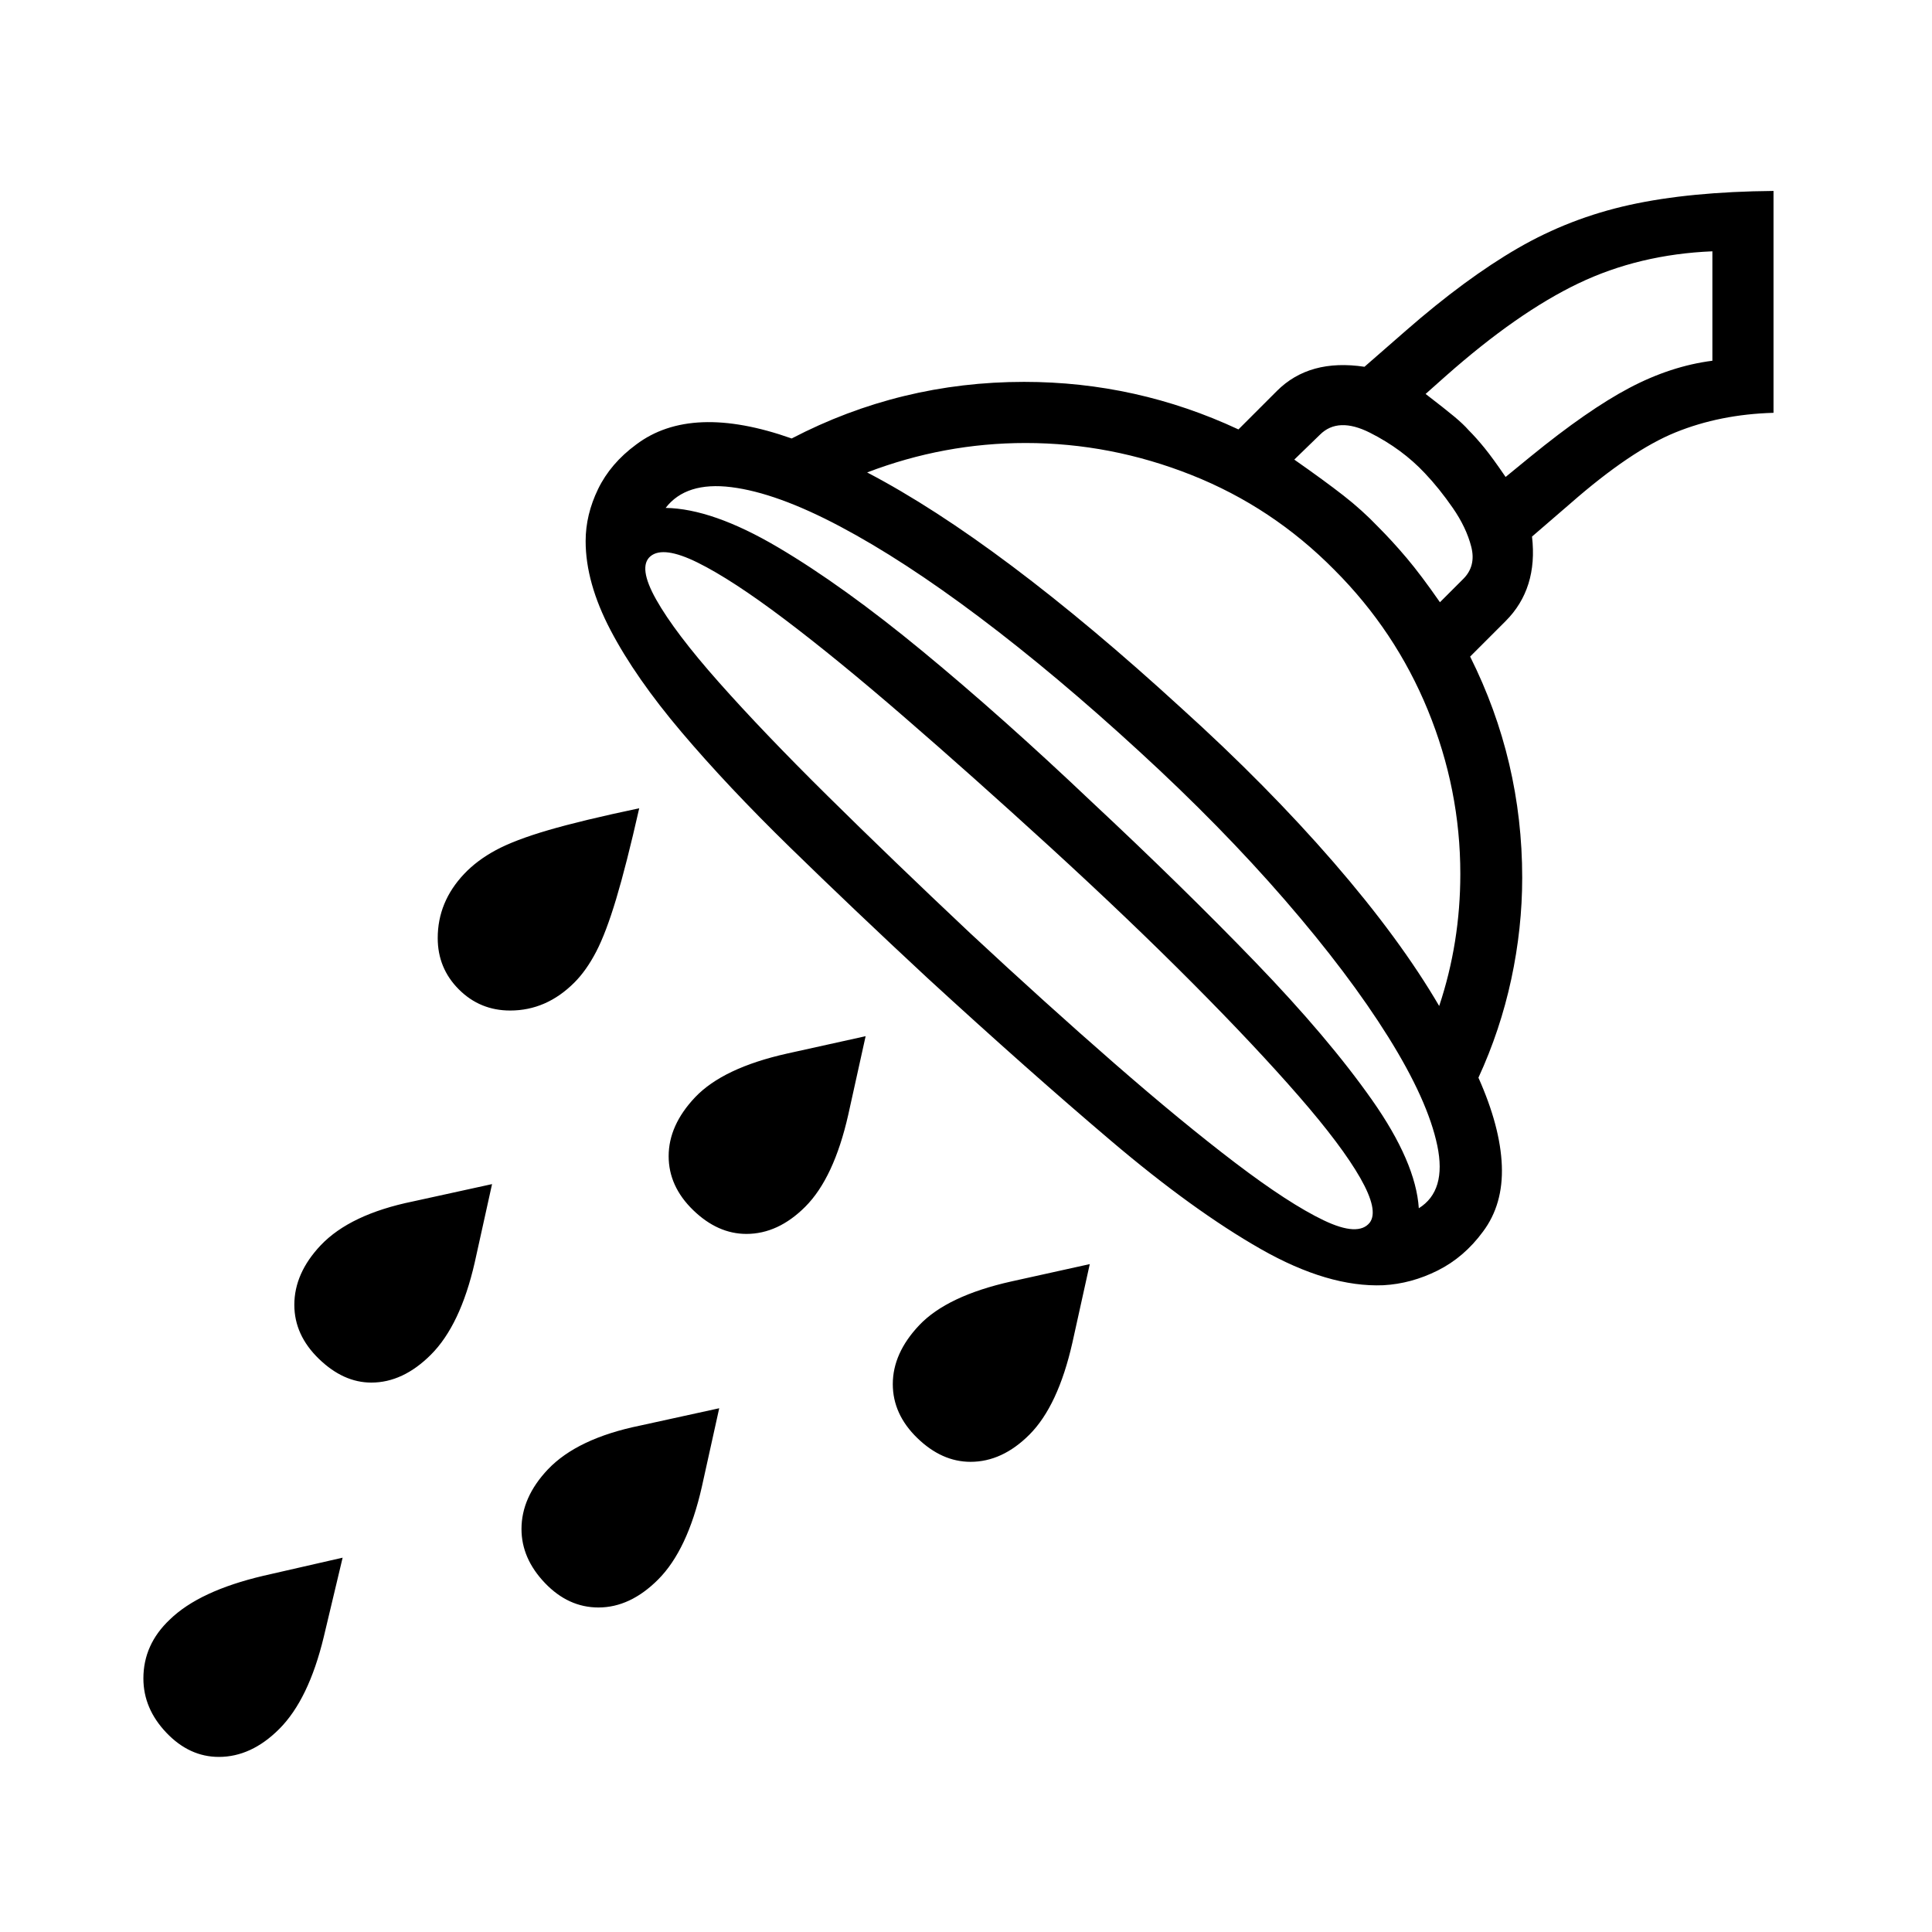 <?xml version="1.0" standalone="no"?>
<!DOCTYPE svg PUBLIC "-//W3C//DTD SVG 1.1//EN" "http://www.w3.org/Graphics/SVG/1.1/DTD/svg11.dtd" >
<svg xmlns="http://www.w3.org/2000/svg" xmlns:xlink="http://www.w3.org/1999/xlink" version="1.1" viewBox="30 -350 2560 2560">
   <path fill="currentColor"
d="M1863 1353q-73 3 -162.5 -48t-198.5 -143.5t-243 -215.5q-99 -92 -182 -173t-144 -153t-94 -135t-33 -118q0 -35 16.5 -69t50.5 -59q73 -55 206 -8q144 -75 308 -75q149 0 284 63l51 -51q43 -43 116 -32l55 -48q79 -69 148 -109t148.5 -57.5t190.5 -18.5v294
q-71 2 -130 26t-139 94l-51 44q8 69 -35 112l-47 47q69 138 69 293q0 67 -14.5 134.5t-43.5 130.5q29 65 31 116.5t-25 87.5q-25 34 -60 51.5t-72 19.5zM320 1978q-39 0 -69.5 -32t-30.5 -72q0 -45 35 -78q39 -38 124 -58l105 -24l-25 105q-20 83 -59 122q-37 37 -80 37z
M522 1482q-37 0 -69.5 -31.5t-32.5 -71.5q0 -42 35 -79q39 -41 122 -58l105 -23l-23 104q-19 83 -58 122q-37 37 -79 37zM823 1780q-40 0 -71 -32.5t-31 -71.5q0 -42 35 -79q39 -41 122 -58l105 -23l-23 104q-19 84 -58 123q-37 37 -79 37zM1019 1285q-38 0 -70.5 -31.5
t-32.5 -71.5q0 -41 35 -78q37 -39 122 -58l104 -23l-23 104q-19 84 -57 122q-36 36 -78 36zM706 989q-40 0 -68 -28t-28 -68q0 -48 35 -85q17 -18 42 -31.5t69.5 -26.5t120.5 -29q-17 75 -30.5 120t-26.5 70t-29 41q-37 37 -85 37zM1316 1587q-38 0 -70.5 -31.5t-32.5 -71.5
q0 -41 35 -78q37 -39 122 -58l104 -23l-23 104q-19 84 -57 122q-36 36 -78 36zM1845 1270q12 -16 -12.5 -59t-81.5 -108.5t-140.5 -149.5t-189.5 -181q-104 -95 -193 -172t-158.5 -129.5t-115 -75t-62.5 -8.5t7.5 57.5t83 109.5t144 150.5t188.5 181.5q101 94 191 172.5
t161 132.5t117 76t61 3zM1910 1251q37 -23 24.5 -83t-65 -144t-137 -181.5t-192.5 -196.5q-111 -102 -212 -178t-185 -120.5t-144 -52t-87 27.5q62 1 148.5 52t192 138t223.5 199q121 113 217.5 213t154.5 182.5t62 143.5zM1937 983q28 -84 28 -175q0 -112 -43 -217
t-124 -186q-82 -83 -189 -125.5t-220 -42.5q-108 0 -210 39q88 46 192.5 124.5t223.5 187.5q114 103 202 204.5t140 190.5zM1938 448l31 -31q17 -17 10.5 -42.5t-24.5 -51.5t-37 -46q-30 -32 -72.5 -53.5t-66.5 2.5l-34 33q40 28 65 47.5t46 41.5q19 19 38 41.5t44 58.5z
M2025 282l33 -27q76 -62 131 -91t110 -36v-145q-97 4 -177.5 42.5t-175.5 122.5l-27 24q26 20 38 30t19 18q10 10 21 23.5t28 38.5z" />
</svg>

